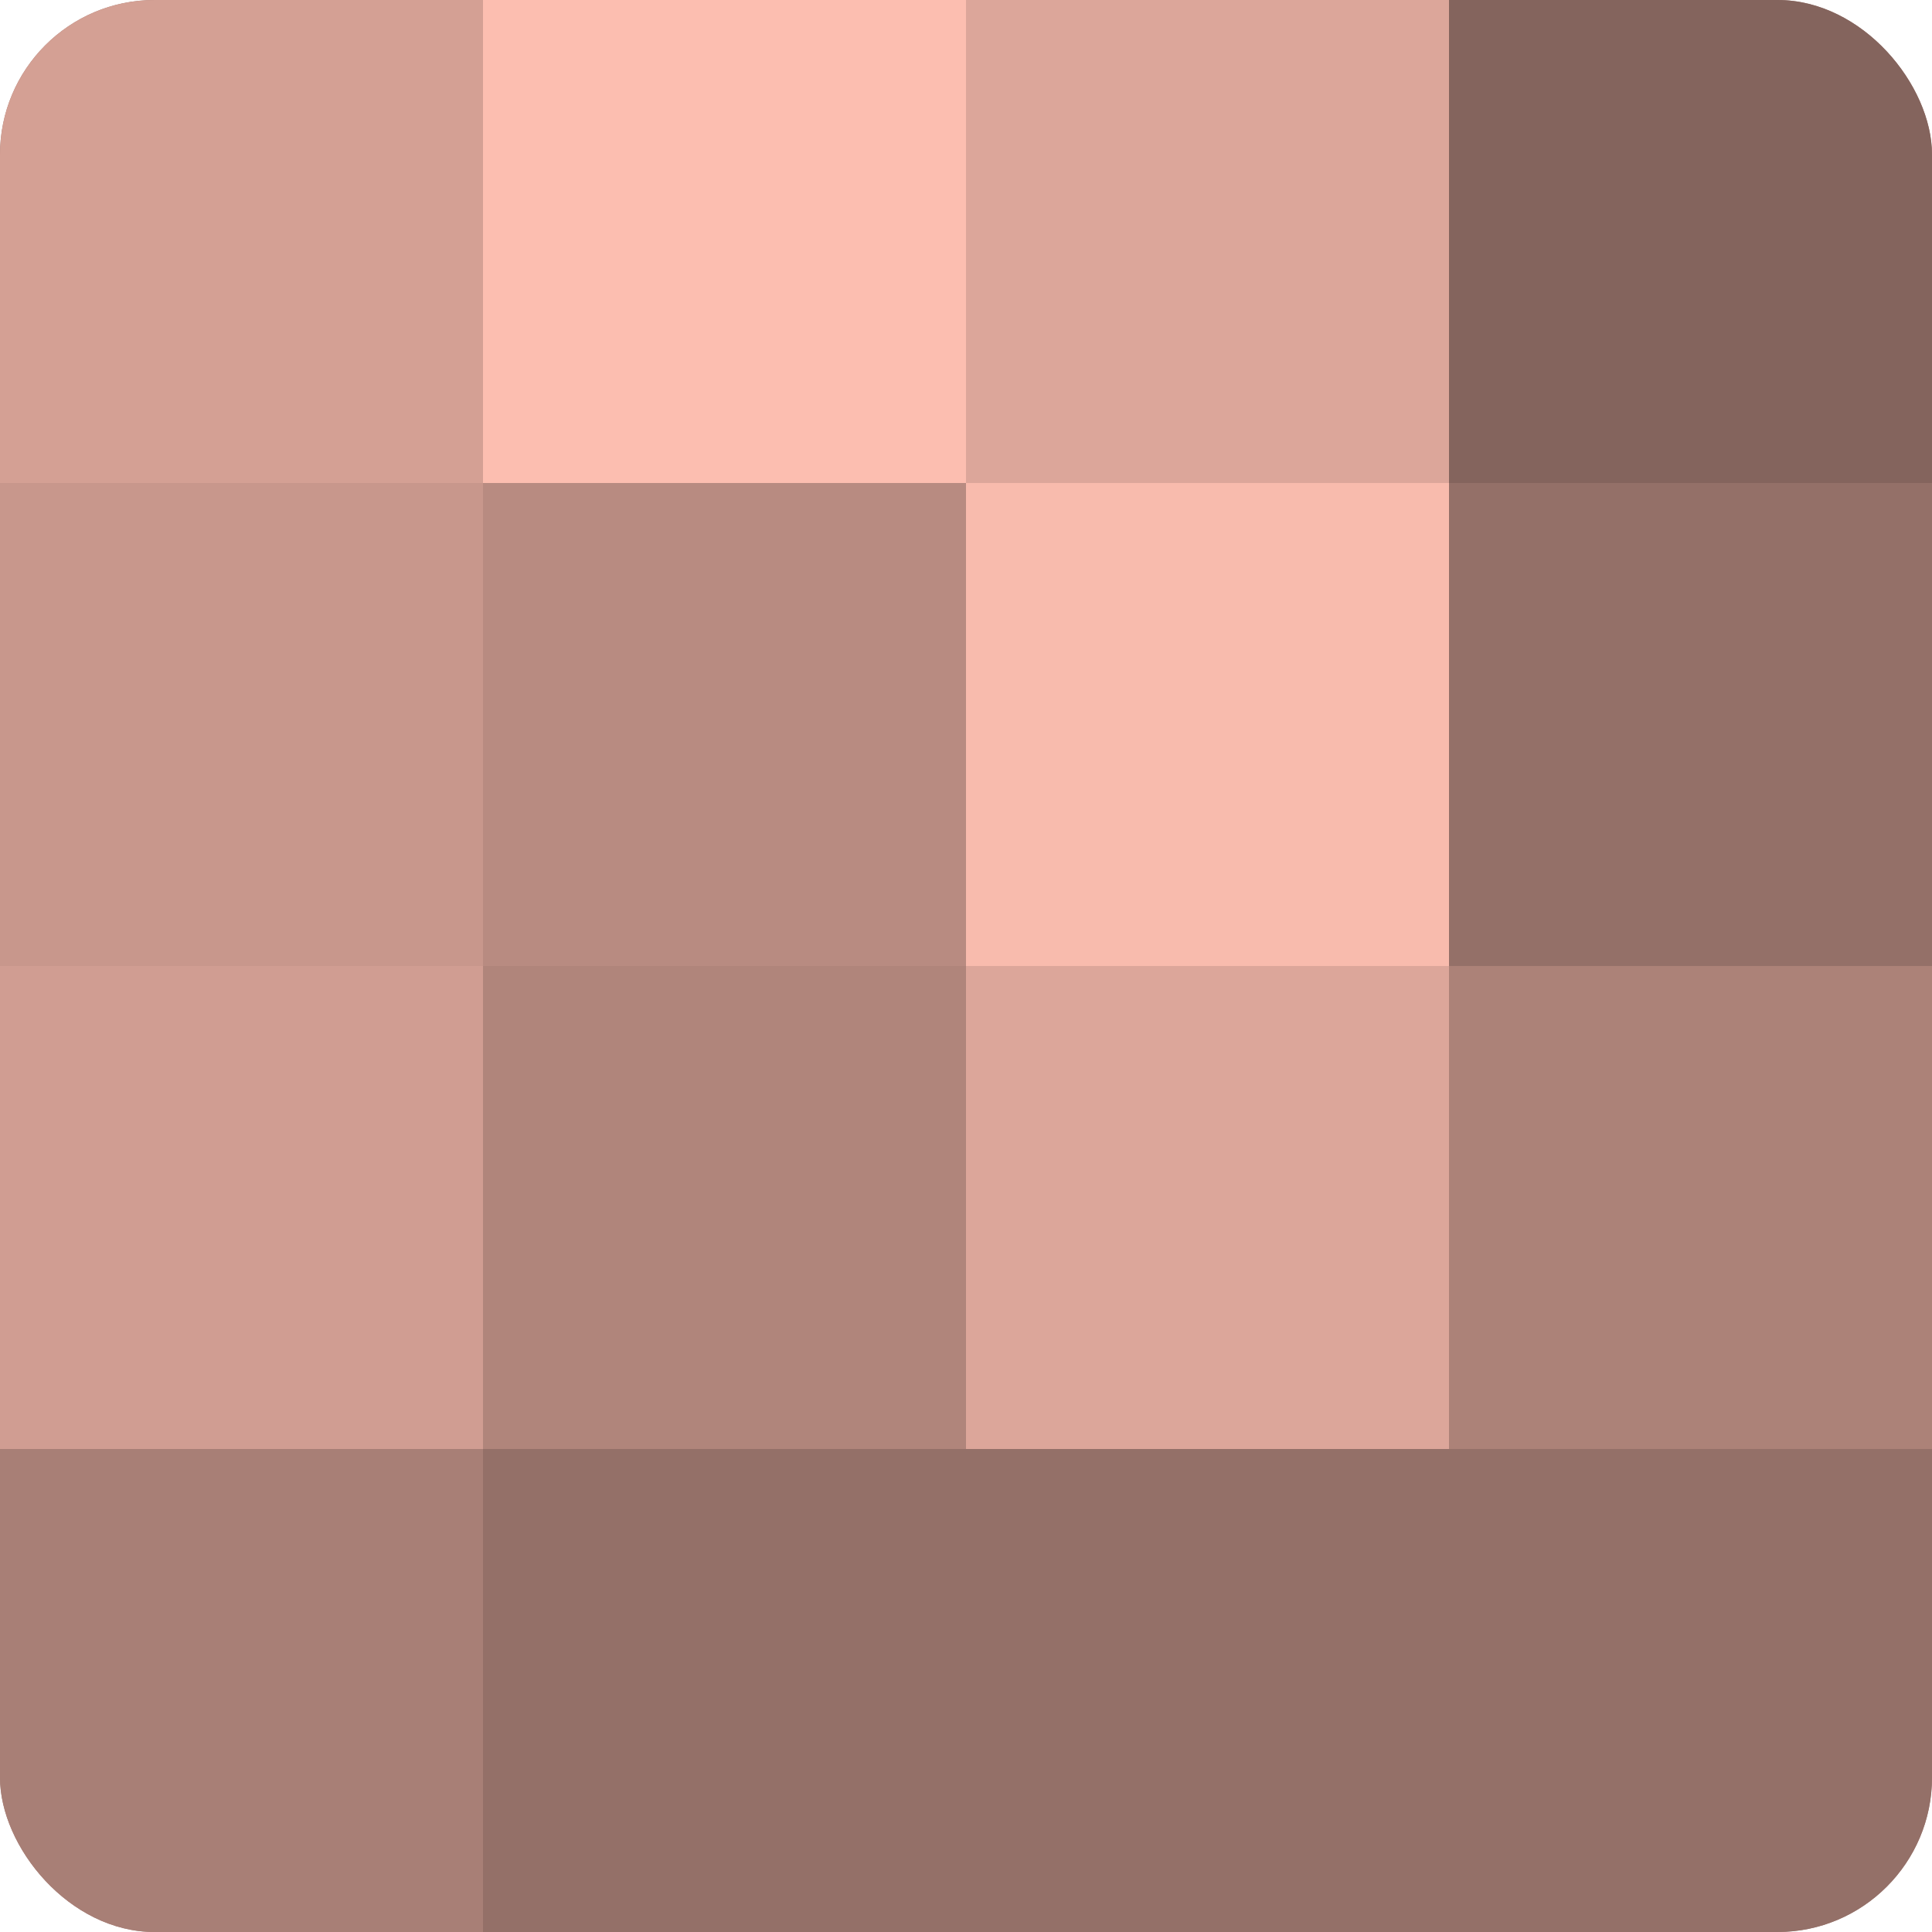 <?xml version="1.0" encoding="UTF-8"?>
<svg xmlns="http://www.w3.org/2000/svg" width="60" height="60" viewBox="0 0 100 100" preserveAspectRatio="xMidYMid meet"><defs><clipPath id="c" width="100" height="100"><rect width="100" height="100" rx="8" ry="8"/></clipPath></defs><g clip-path="url(#c)"><rect width="100" height="100" fill="#a07970"/><rect width="25" height="25" fill="#d4a094"/><rect y="25" width="25" height="25" fill="#c8978c"/><rect y="50" width="25" height="25" fill="#d09d92"/><rect y="75" width="25" height="25" fill="#a87f76"/><rect x="25" width="25" height="25" fill="#fcbeb0"/><rect x="25" y="25" width="25" height="25" fill="#b88b81"/><rect x="25" y="50" width="25" height="25" fill="#b0857b"/><rect x="25" y="75" width="25" height="25" fill="#947068"/><rect x="50" width="25" height="25" fill="#dca69a"/><rect x="50" y="25" width="25" height="25" fill="#f8bbad"/><rect x="50" y="50" width="25" height="25" fill="#dca69a"/><rect x="50" y="75" width="25" height="25" fill="#947068"/><rect x="75" width="25" height="25" fill="#84645d"/><rect x="75" y="25" width="25" height="25" fill="#947068"/><rect x="75" y="50" width="25" height="25" fill="#ac8278"/><rect x="75" y="75" width="25" height="25" fill="#947068"/></g></svg>
